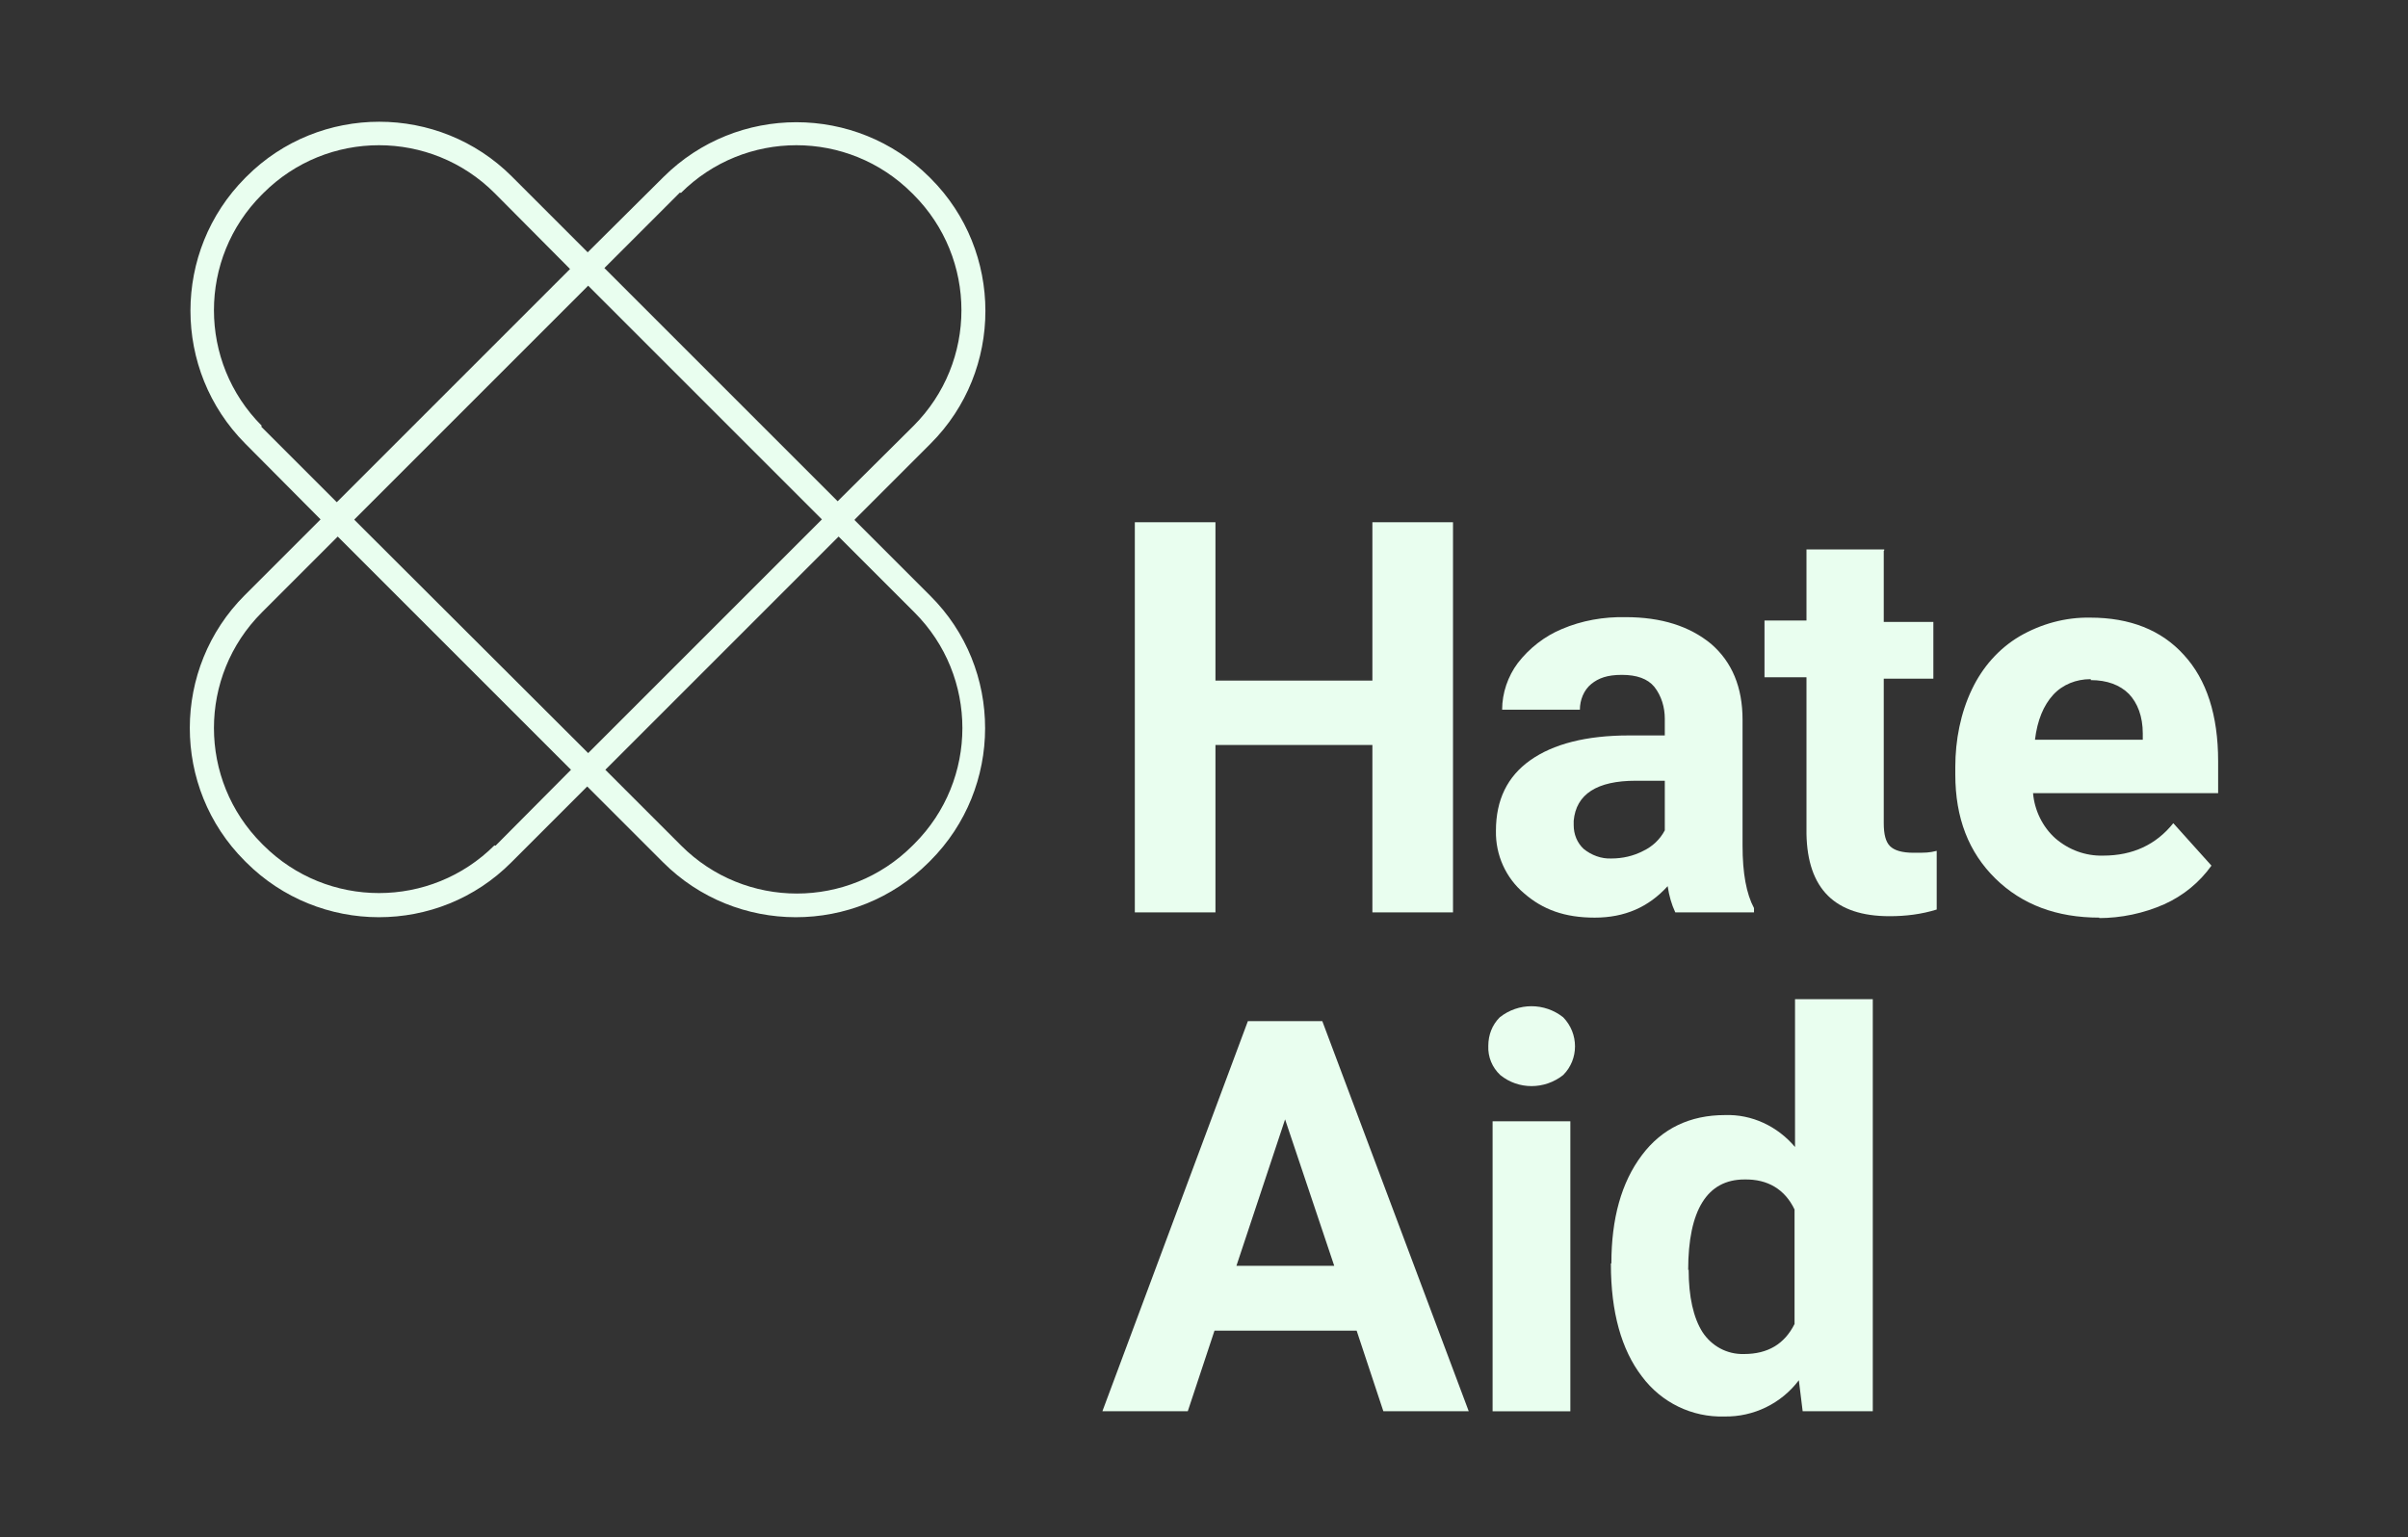 <?xml version="1.0" encoding="UTF-8"?>
<svg id="Ebene_1" xmlns="http://www.w3.org/2000/svg" version="1.1" viewBox="0 0 504.8 322.3">
  <rect x="0" y="0" width="504.8" height="322.3" fill="#333333" stroke="none"/>
  <!-- Generator: Adobe Illustrator 29.0.1, SVG Export Plug-In . SVG Version: 2.1.0 Build 192)  -->
  <defs>
    <style>
      .st0 {
        fill: #e9feef;
      }
    </style>
  </defs>
  <g id="Ebene_11" data-name="Ebene_1">
    <g id="Ebene_1-2">
      <g id="Ebene_2">
        <g id="Ebene_1-21" data-name="Ebene_1-2">
          <path class="st0" d="M304.6,191.3h-16.9v-35.1h-32.9v35.1h-16.9v-81.8h16.9v33.2h32.9v-33.2h16.9v81.8h0Z"/>
          <path class="st0" d="M351.2,191.3c-.8-1.7-1.3-3.5-1.6-5.5-4,4.4-9,6.6-15.3,6.6s-10.9-1.7-14.8-5.1c-3.8-3.2-6-8-5.9-13.1,0-6.5,2.4-11.4,7.2-14.8s11.7-5.2,20.7-5.2h7.5v-3.5c0-2.4-.7-4.8-2.2-6.7-1.4-1.7-3.7-2.5-6.8-2.5s-4.9.7-6.4,1.9c-1.6,1.3-2.4,3.4-2.4,5.4h-16.3c0-3.5,1.2-7,3.3-9.8,2.4-3.1,5.6-5.6,9.2-7.1,4.2-1.8,8.8-2.6,13.4-2.5,7.5,0,13.4,1.9,17.9,5.6,4.4,3.8,6.6,9.1,6.6,15.9v26.4c0,5.8.8,10.1,2.4,13.1v.9h-16.5ZM337.8,180c2.3,0,4.6-.5,6.7-1.6,1.9-.9,3.5-2.4,4.5-4.3v-10.4h-6.1c-8.1,0-12.5,2.8-13,8.4v.9c0,1.9.7,3.7,2.1,5,1.6,1.3,3.7,2.1,5.8,2h0Z"/>
          <path class="st0" d="M394.9,115.5v14.9h10.4v11.9h-10.4v30.3c0,2.3.4,3.9,1.3,4.8s2.5,1.4,5,1.4,3.2,0,4.8-.4v12.3c-3.2,1-6.5,1.4-9.9,1.4-11.4,0-17.2-5.7-17.4-17.3v-32.8h-8.8v-11.9h8.8v-14.9h16.3v.2h0Z"/>
          <path class="st0" d="M440.1,192.4c-8.9,0-16.2-2.7-21.8-8.2-5.6-5.5-8.4-12.7-8.4-21.8v-1.6c0-5.6,1.1-11.3,3.5-16.3,2.2-4.6,5.6-8.5,10-11.1,4.5-2.6,9.6-4,14.8-3.9,8.3,0,14.9,2.6,19.6,7.8,4.8,5.2,7.2,12.7,7.2,22.3v6.7h-38.8c.3,3.6,2,7.1,4.7,9.5,2.8,2.4,6.3,3.7,10,3.6,6.2,0,11.1-2.3,14.7-6.8l8,8.9c-2.5,3.5-5.9,6.3-9.9,8.1-4.3,1.9-9,2.9-13.8,2.9h.2ZM438.2,142.4c-2.9,0-5.8,1.1-7.8,3.3s-3.3,5.3-3.8,9.4h22.6v-1.3c0-3.6-1.1-6.4-2.9-8.3-1.9-1.9-4.6-2.9-8-2.9h0v-.2Z"/>
          <path class="st0" d="M284.2,279h-29.6l-5.6,16.9h-17.9l30.5-81.8h15.6l30.7,81.8h-17.9l-5.6-16.9h-.2ZM259.2,265.4h20.5l-10.3-30.7-10.2,30.7h0Z"/>
          <path class="st0" d="M312,219.3c0-2.3.8-4.4,2.4-6,3.9-3.1,9.4-3.1,13.3,0,3.3,3.4,3.3,8.8,0,12.1-3.9,3.1-9.4,3.1-13.2,0-1.7-1.6-2.6-3.8-2.5-6.1h0ZM329.2,295.9h-16.3v-60.8h16.3v60.8Z"/>
          <path class="st0" d="M337.8,264.9c0-9.4,2.1-17,6.4-22.7,4.2-5.6,10.1-8.4,17.4-8.4,5.6-.2,11,2.3,14.7,6.7v-31h16.3v86.4h-14.7l-.8-6.5c-3.7,4.9-9.5,7.7-15.6,7.6-6.8.2-13.2-2.9-17.3-8.4-4.3-5.6-6.5-13.5-6.5-23.5h0v-.2ZM354,266.2c0,5.7,1,10.1,2.9,13.1,1.9,2.9,5.1,4.7,8.7,4.6,5,0,8.5-2.1,10.6-6.3v-24c-2-4.2-5.6-6.4-10.5-6.3-7.8,0-11.8,6.4-11.8,19h0Z"/>
          <path class="st0" d="M179.2,108.9l15.9-15.9c15.3-15.3,15.3-40.3,0-55.6l-.3-.3c-15.4-15.3-40.3-15.3-55.7,0l-15.9,15.8-15.9-15.9c-15.3-15.3-40.3-15.3-55.6,0l-.3.3c-15.3,15.4-15.3,40.3,0,55.7l15.8,15.9-15.9,15.9h0c-15.3,15.3-15.4,40.3,0,55.7h0l.3.3c15.3,15.3,40.3,15.4,55.6,0h0l15.9-15.9,15.9,15.9c15.3,15.3,40.3,15.4,55.7,0h0l.3-.3c15.3-15.3,15.4-40.3,0-55.6h0l-15.9-15.9h.1ZM74.3,108.9l49-49,49,49-49,49-49-48.9h0ZM142.7,40.5c13.4-13.4,35.1-13.4,48.5,0l.3.3c13.4,13.4,13.4,35.1,0,48.5l-15.9,15.8-48.9-48.9,15.8-15.8h.2ZM54.9,89.3c-13.4-13.4-13.4-35.1,0-48.5l.3-.3c13.4-13.4,35.1-13.4,48.5,0l15.8,15.9-48.2,48.2h0l-.7.7-15.8-15.8h0v-.2ZM103.7,177.2c-13.4,13.4-35.1,13.4-48.5,0h0l-.3-.3c-13.4-13.4-13.4-35.1,0-48.5h0l15.9-15.9,48.9,48.9-15.8,15.9h-.2ZM191.6,177l-.3.3c-13.4,13.4-35.1,13.4-48.5,0h0l-15.9-15.9,48.9-48.9,15.9,15.9c13.4,13.4,13.4,35.1,0,48.5h0Z"/>
        </g>
      </g>
    </g>
  </g>
</svg>